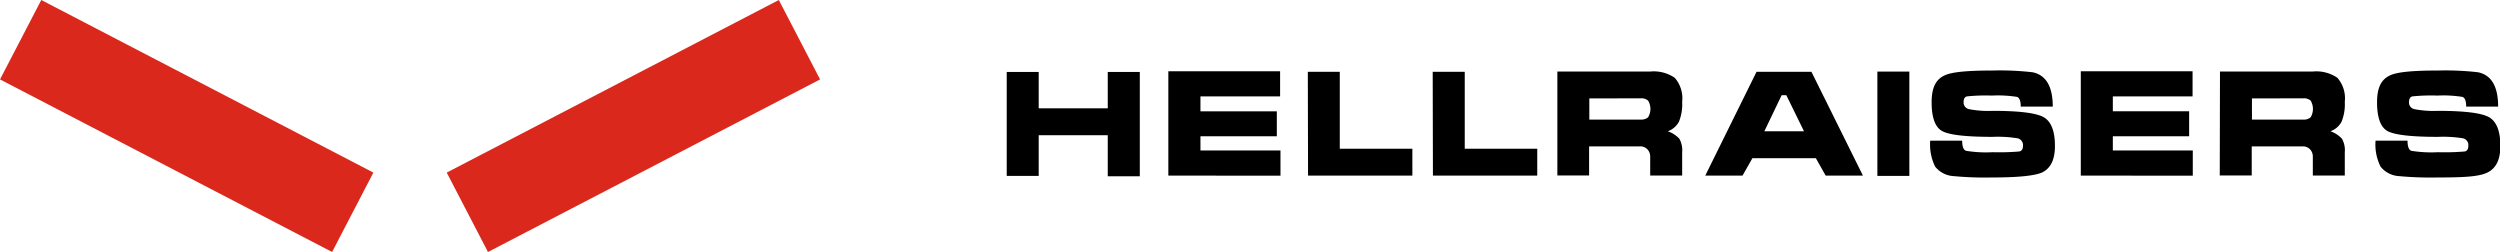 <?xml version="1.0" encoding="UTF-8" standalone="no"?>
<!-- Created with Inkscape (http://www.inkscape.org/) -->

<svg
   width="1069.645mm"
   height="107.804mm"
   viewBox="0 0 1069.645 107.804"
   version="1.1"
   id="svg5"
   inkscape:version="1.1.2 (b8e25be833, 2022-02-05)"
   sodipodi:docname="HellRaisers 2020.svg"
   xmlns:inkscape="http://www.inkscape.org/namespaces/inkscape"
   xmlns:sodipodi="http://sodipodi.sourceforge.net/DTD/sodipodi-0.dtd"
   xmlns="http://www.w3.org/2000/svg"
   xmlns:svg="http://www.w3.org/2000/svg">
  <sodipodi:namedview
     id="namedview7"
     pagecolor="#ffffff"
     bordercolor="#666666"
     borderopacity="1.0"
     inkscape:pageshadow="2"
     inkscape:pageopacity="0.0"
     inkscape:pagecheckerboard="0"
     inkscape:document-units="mm"
     showgrid="false"
     inkscape:zoom="0.32026164"
     inkscape:cx="2961.6409"
     inkscape:cy="730.65259"
     inkscape:window-width="1920"
     inkscape:window-height="1017"
     inkscape:window-x="-8"
     inkscape:window-y="-8"
     inkscape:window-maximized="1"
     inkscape:current-layer="layer1" />
  <defs
     id="defs2">
    <style
       id="style824">.cls-1{fill:#fff;}.cls-2{fill:#da291c;}</style>
  </defs>
  <g
     inkscape:label="Layer 1"
     inkscape:groupmode="layer"
     id="layer1"
     transform="translate(462.535,-50.878)">
    <g
       id="g871"
       transform="matrix(3.188,0,0,3.188,-462.53,50.869)">
      <path
         class="cls-1"
         d="m 139,35.61 h 4.29 v 4.88 h 9.27 v -4.88 h 4.3 v 14 h -4.3 V 44.1 h -9.27 v 5.46 H 139 Z"
         transform="translate(-3.89,-25.95)"
         id="path828"
         style="fill:#000000;fill-opacity:1" />
      <path
         class="cls-1"
         d="m 160.69,49.52 v -14 h 15 v 3.37 H 165 v 2 h 10.25 v 3.35 H 165 v 1.91 h 10.74 v 3.38 z"
         transform="translate(-3.89,-25.95)"
         id="path830"
         style="fill:#000000;fill-opacity:1" />
      <path
         class="cls-1"
         d="m 179.41,35.59 h 4.29 v 10.32 h 9.74 v 3.61 h -14 z"
         transform="translate(-3.89,-25.95)"
         id="path832"
         style="fill:#000000;fill-opacity:1" />
      <path
         class="cls-1"
         d="m 196.17,35.59 h 4.3 v 10.32 h 9.73 v 3.61 h -14 z"
         transform="translate(-3.89,-25.95)"
         id="path834"
         style="fill:#000000;fill-opacity:1" />
      <path
         class="cls-1"
         d="m 212.9,35.55 h 12.49 a 5,5 0 0 1 3.26,0.84 4.17,4.17 0 0 1 1,3.23 6.2,6.2 0 0 1 -0.43,2.66 2.73,2.73 0 0 1 -1.5,1.29 3.87,3.87 0 0 1 1.55,1 3.14,3.14 0 0 1 0.38,1.82 v 3.12 h -4.29 V 47 a 1.44,1.44 0 0 0 -0.29,-0.91 1.31,1.31 0 0 0 -1.12,-0.49 h -6.79 v 3.9 h -4.26 z m 4.29,3.61 V 42 h 6.89 a 1.37,1.37 0 0 0 1,-0.31 2.16,2.16 0 0 0 0,-2.23 1.34,1.34 0 0 0 -1,-0.31 z"
         transform="translate(-3.89,-25.95)"
         id="path836"
         style="fill:#000000;fill-opacity:1" />
      <path
         class="cls-1"
         d="M 239.63,35.59 H 247 l 6.91,13.93 h -5 l -1.32,-2.34 h -8.51 l -1.33,2.34 h -5 z m 4,3.14 H 243 l -2.32,4.84 H 246 Z"
         transform="translate(-3.89,-25.95)"
         id="path838"
         style="fill:#000000;fill-opacity:1" />
      <path
         class="cls-1"
         d="m 255.85,49.56 v -14 h 4.29 v 14 z"
         transform="translate(-3.89,-25.95)"
         id="path840"
         style="fill:#000000;fill-opacity:1" />
      <path
         class="cls-1"
         d="m 271.31,46.38 a 31.56,31.56 0 0 0 3.59,-0.1 c 0.32,-0.06 0.49,-0.32 0.49,-0.76 a 0.94,0.94 0 0 0 -0.69,-1 16.73,16.73 0 0 0 -3.39,-0.2 q -5.37,0 -6.77,-0.78 c -0.94,-0.52 -1.41,-1.81 -1.41,-3.86 0,-2.05 0.61,-3.12 1.83,-3.65 q 1.41,-0.62 6.25,-0.61 a 38.19,38.19 0 0 1 5.46,0.23 q 2.71,0.55 2.72,4.61 h -4.3 c 0,-0.74 -0.16,-1.17 -0.48,-1.3 a 16.37,16.37 0 0 0 -3.38,-0.18 24.47,24.47 0 0 0 -3.36,0.11 c -0.3,0.07 -0.45,0.33 -0.45,0.79 a 0.91,0.91 0 0 0 0.77,0.93 13.56,13.56 0 0 0 3.12,0.22 q 5.31,0 6.84,0.84 c 1,0.56 1.53,1.84 1.53,3.86 0,1.86 -0.57,3 -1.72,3.57 -1,0.44 -3.21,0.67 -6.67,0.67 a 45,45 0 0 1 -5.19,-0.18 3.4,3.4 0 0 1 -2.5,-1.28 6.69,6.69 0 0 1 -0.66,-3.48 h 4.29 c 0,0.78 0.17,1.23 0.51,1.36 a 16.49,16.49 0 0 0 3.57,0.19 z"
         transform="translate(-3.89,-25.95)"
         id="path842"
         style="fill:#000000;fill-opacity:1" />
      <path
         class="cls-1"
         d="m 283.15,49.52 v -14 h 15 v 3.37 h -10.7 v 2 h 10.24 v 3.35 h -10.24 v 1.91 h 10.73 v 3.38 z"
         transform="translate(-3.89,-25.95)"
         id="path844"
         style="fill:#000000;fill-opacity:1" />
      <path
         class="cls-1"
         d="m 301.83,35.55 h 12.49 a 5,5 0 0 1 3.26,0.84 4.17,4.17 0 0 1 1,3.23 6.2,6.2 0 0 1 -0.43,2.66 2.7,2.7 0 0 1 -1.5,1.29 3.87,3.87 0 0 1 1.55,1 3.14,3.14 0 0 1 0.38,1.82 v 3.12 h -4.29 V 47 A 1.44,1.44 0 0 0 314,46.09 1.31,1.31 0 0 0 312.88,45.6 h -6.79 v 3.9 h -4.29 z m 4.29,3.61 V 42 H 313 a 1.36,1.36 0 0 0 1,-0.31 2.19,2.19 0 0 0 0,-2.23 1.36,1.36 0 0 0 -1,-0.31 z"
         transform="translate(-3.89,-25.95)"
         id="path846"
         style="fill:#000000;fill-opacity:1" />
      <path
         class="cls-1"
         d="m 331.08,46.38 a 31.79,31.79 0 0 0 3.6,-0.1 c 0.32,-0.06 0.48,-0.32 0.48,-0.76 a 0.94,0.94 0 0 0 -0.68,-1 16.86,16.86 0 0 0 -3.4,-0.2 q -5.35,0 -6.77,-0.78 c -0.93,-0.52 -1.4,-1.81 -1.4,-3.86 0,-2.05 0.61,-3.12 1.83,-3.65 q 1.41,-0.62 6.25,-0.61 a 38.39,38.39 0 0 1 5.46,0.23 q 2.71,0.55 2.71,4.61 h -4.29 c 0,-0.74 -0.16,-1.17 -0.49,-1.3 a 16.24,16.24 0 0 0 -3.37,-0.18 24.47,24.47 0 0 0 -3.36,0.11 c -0.3,0.07 -0.45,0.33 -0.45,0.79 a 0.9,0.9 0 0 0 0.76,0.93 13.68,13.68 0 0 0 3.12,0.22 q 5.31,0 6.84,0.84 c 1,0.56 1.54,1.84 1.54,3.86 0,1.86 -0.58,3 -1.72,3.57 -1.14,0.57 -3.21,0.67 -6.68,0.67 a 45.29,45.29 0 0 1 -5.19,-0.18 3.4,3.4 0 0 1 -2.49,-1.28 6.57,6.57 0 0 1 -0.67,-3.48 H 327 c 0,0.78 0.17,1.23 0.5,1.36 a 16.62,16.62 0 0 0 3.58,0.19 z"
         transform="translate(-3.89,-25.95)"
         id="path848"
         style="fill:#000000;fill-opacity:1" />
      <rect
         class="cls-2"
         x="63.78"
         y="36.86"
         width="50.23"
         height="12.01"
         transform="rotate(-27.46,33.842,37.848)"
         id="rect850" />
      <rect
         class="cls-2"
         x="22.94"
         y="17.75"
         width="12.01"
         height="50.23"
         transform="rotate(-62.54,5.632,33.093)"
         id="rect852" />
    </g>
  </g>
</svg>
